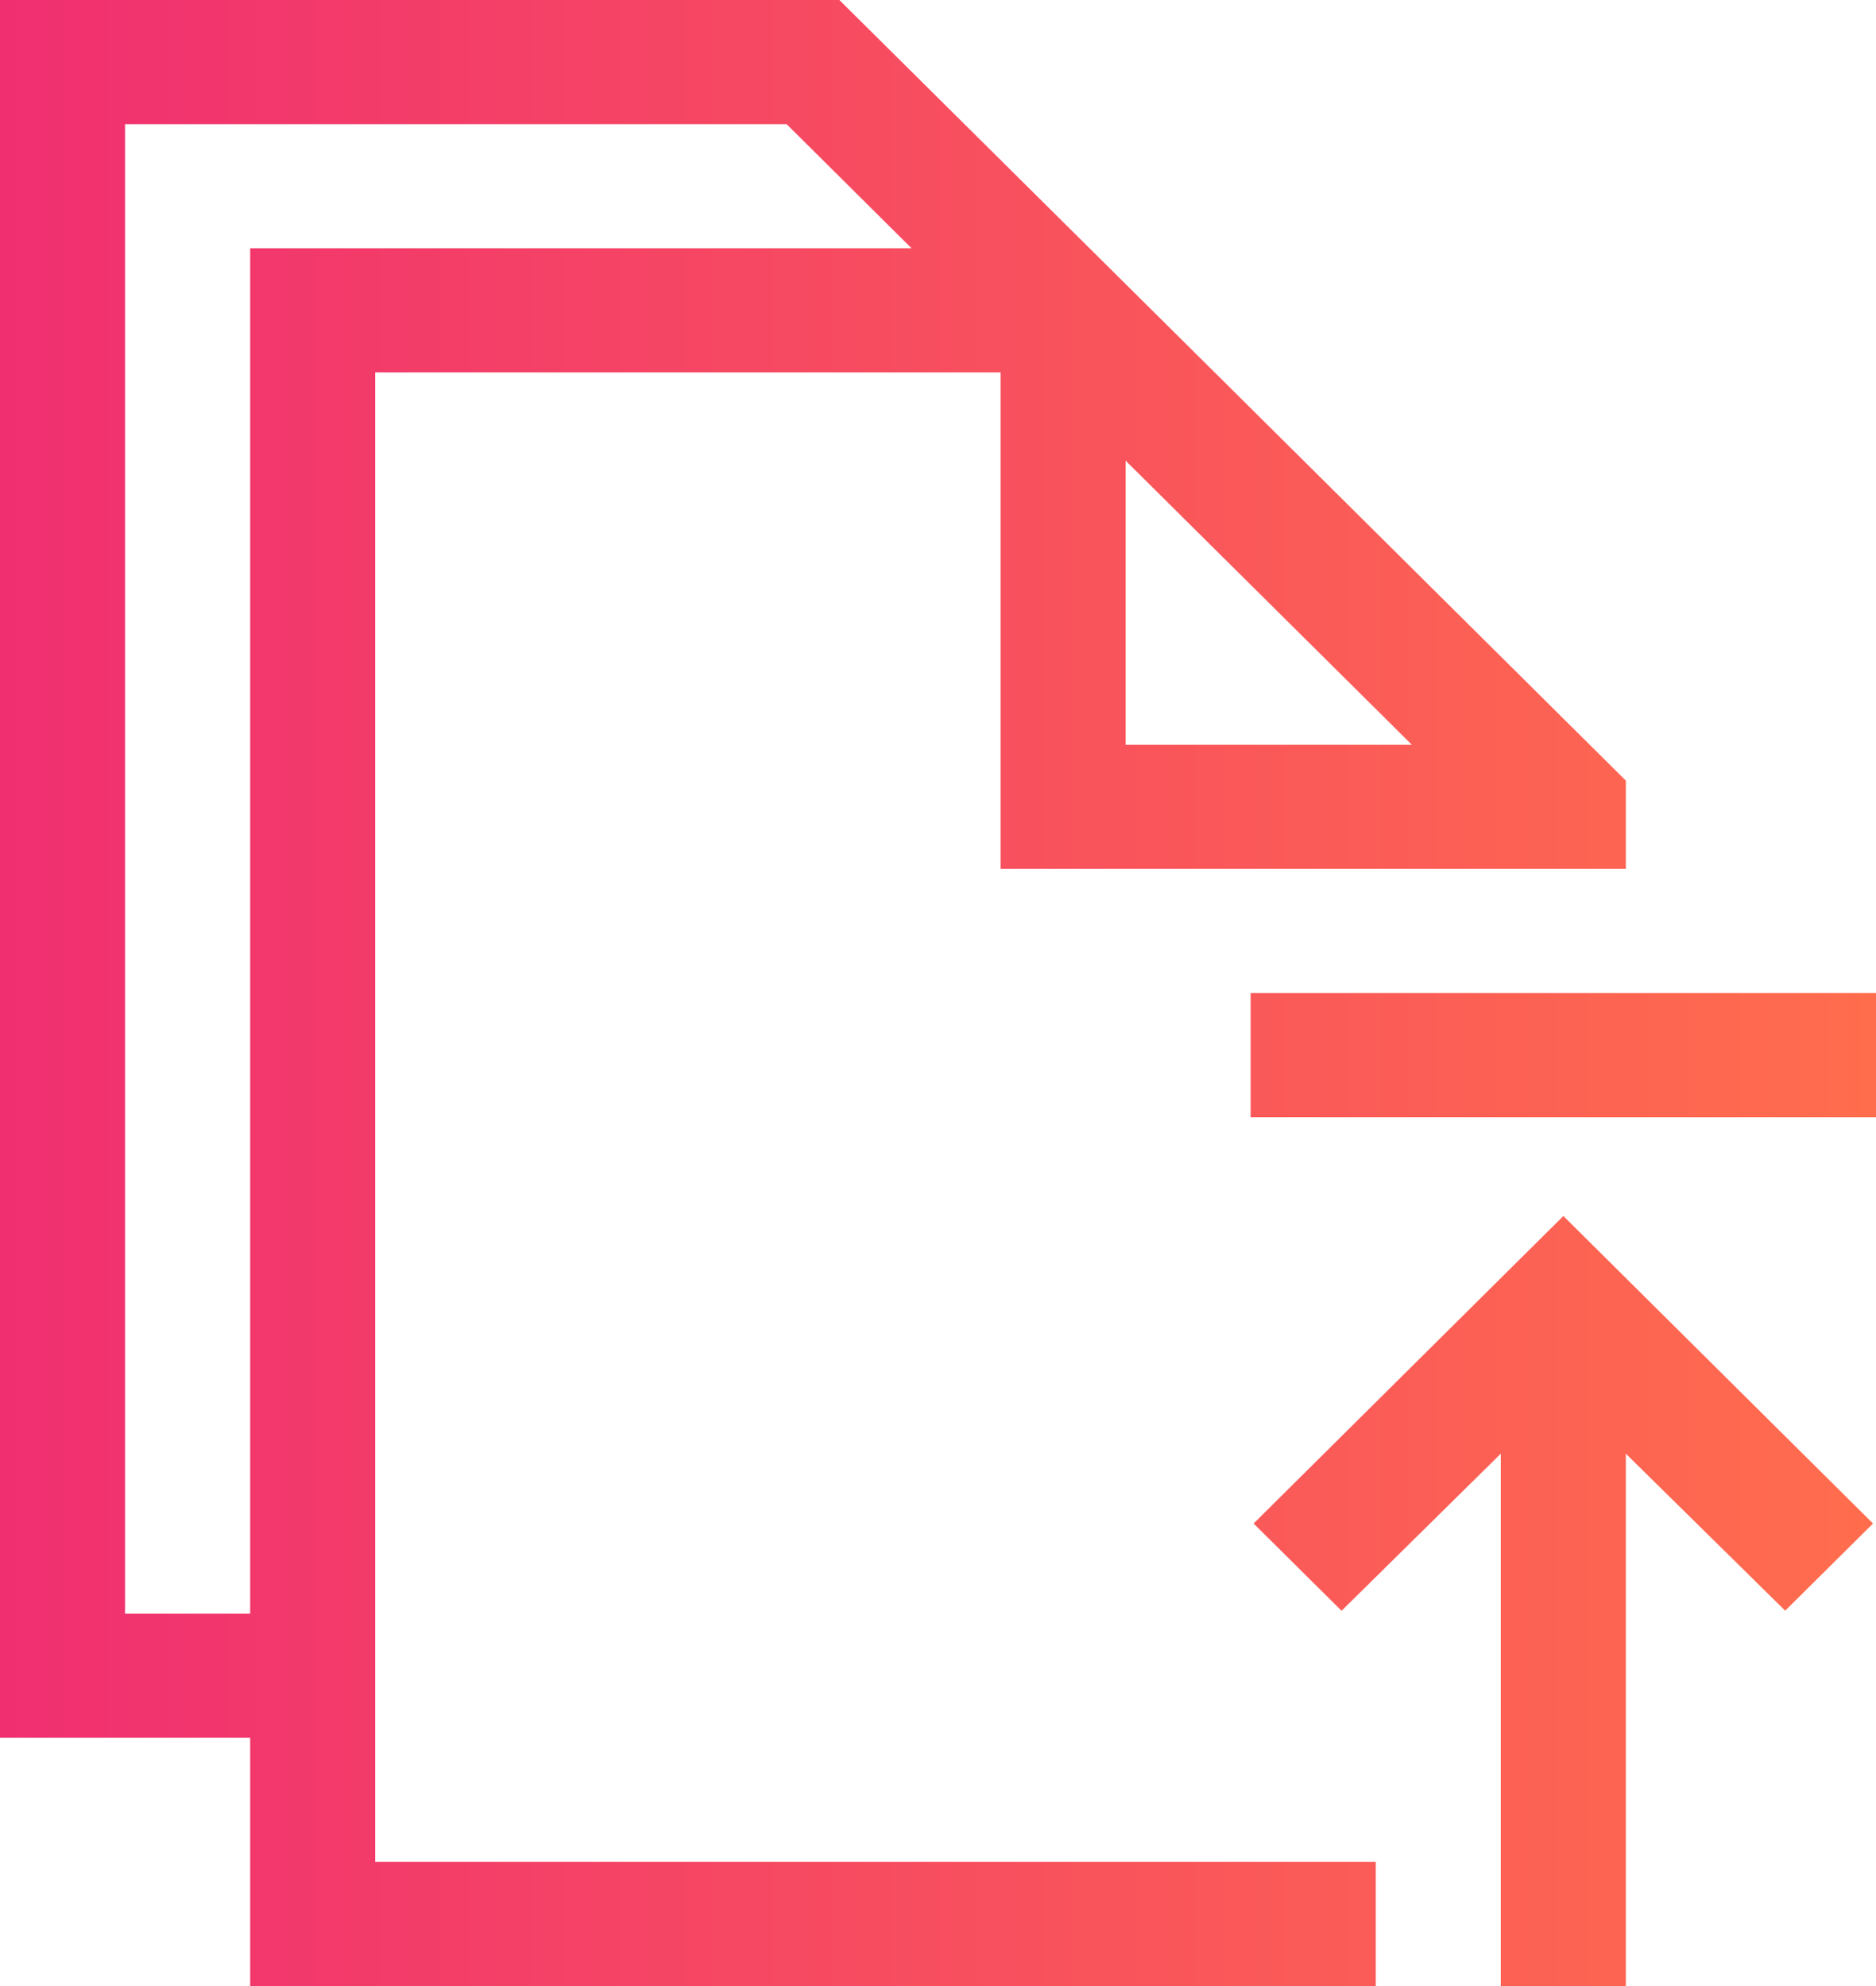 <svg xmlns="http://www.w3.org/2000/svg" width="17" height="18" fill="none"><path fill="url(#a)" d="M3.4 16.875h9.067V18h-10.2v-2.25H0V0h7.606l3.56 3.533 3.567 3.542v.8H9.067v-4.5H3.4v13.5ZM10.2 6.75h2.594L10.2 4.175V6.75Zm-7.933 7.875V2.25H8.26L7.128 1.125H1.133v13.5h1.134Zm11.9-3.604 2.806 2.787-.796.79-1.444-1.423V18H13.6v-4.825l-1.443 1.424-.797-.791 2.807-2.787ZM17 9v1.125h-5.667V9H17Z"/><defs><linearGradient id="a" x1="0" x2="17" y1="9" y2="9" gradientUnits="userSpaceOnUse"><stop stop-color="#F02F71"/><stop offset="1" stop-color="#FF6D4D"/></linearGradient></defs></svg>